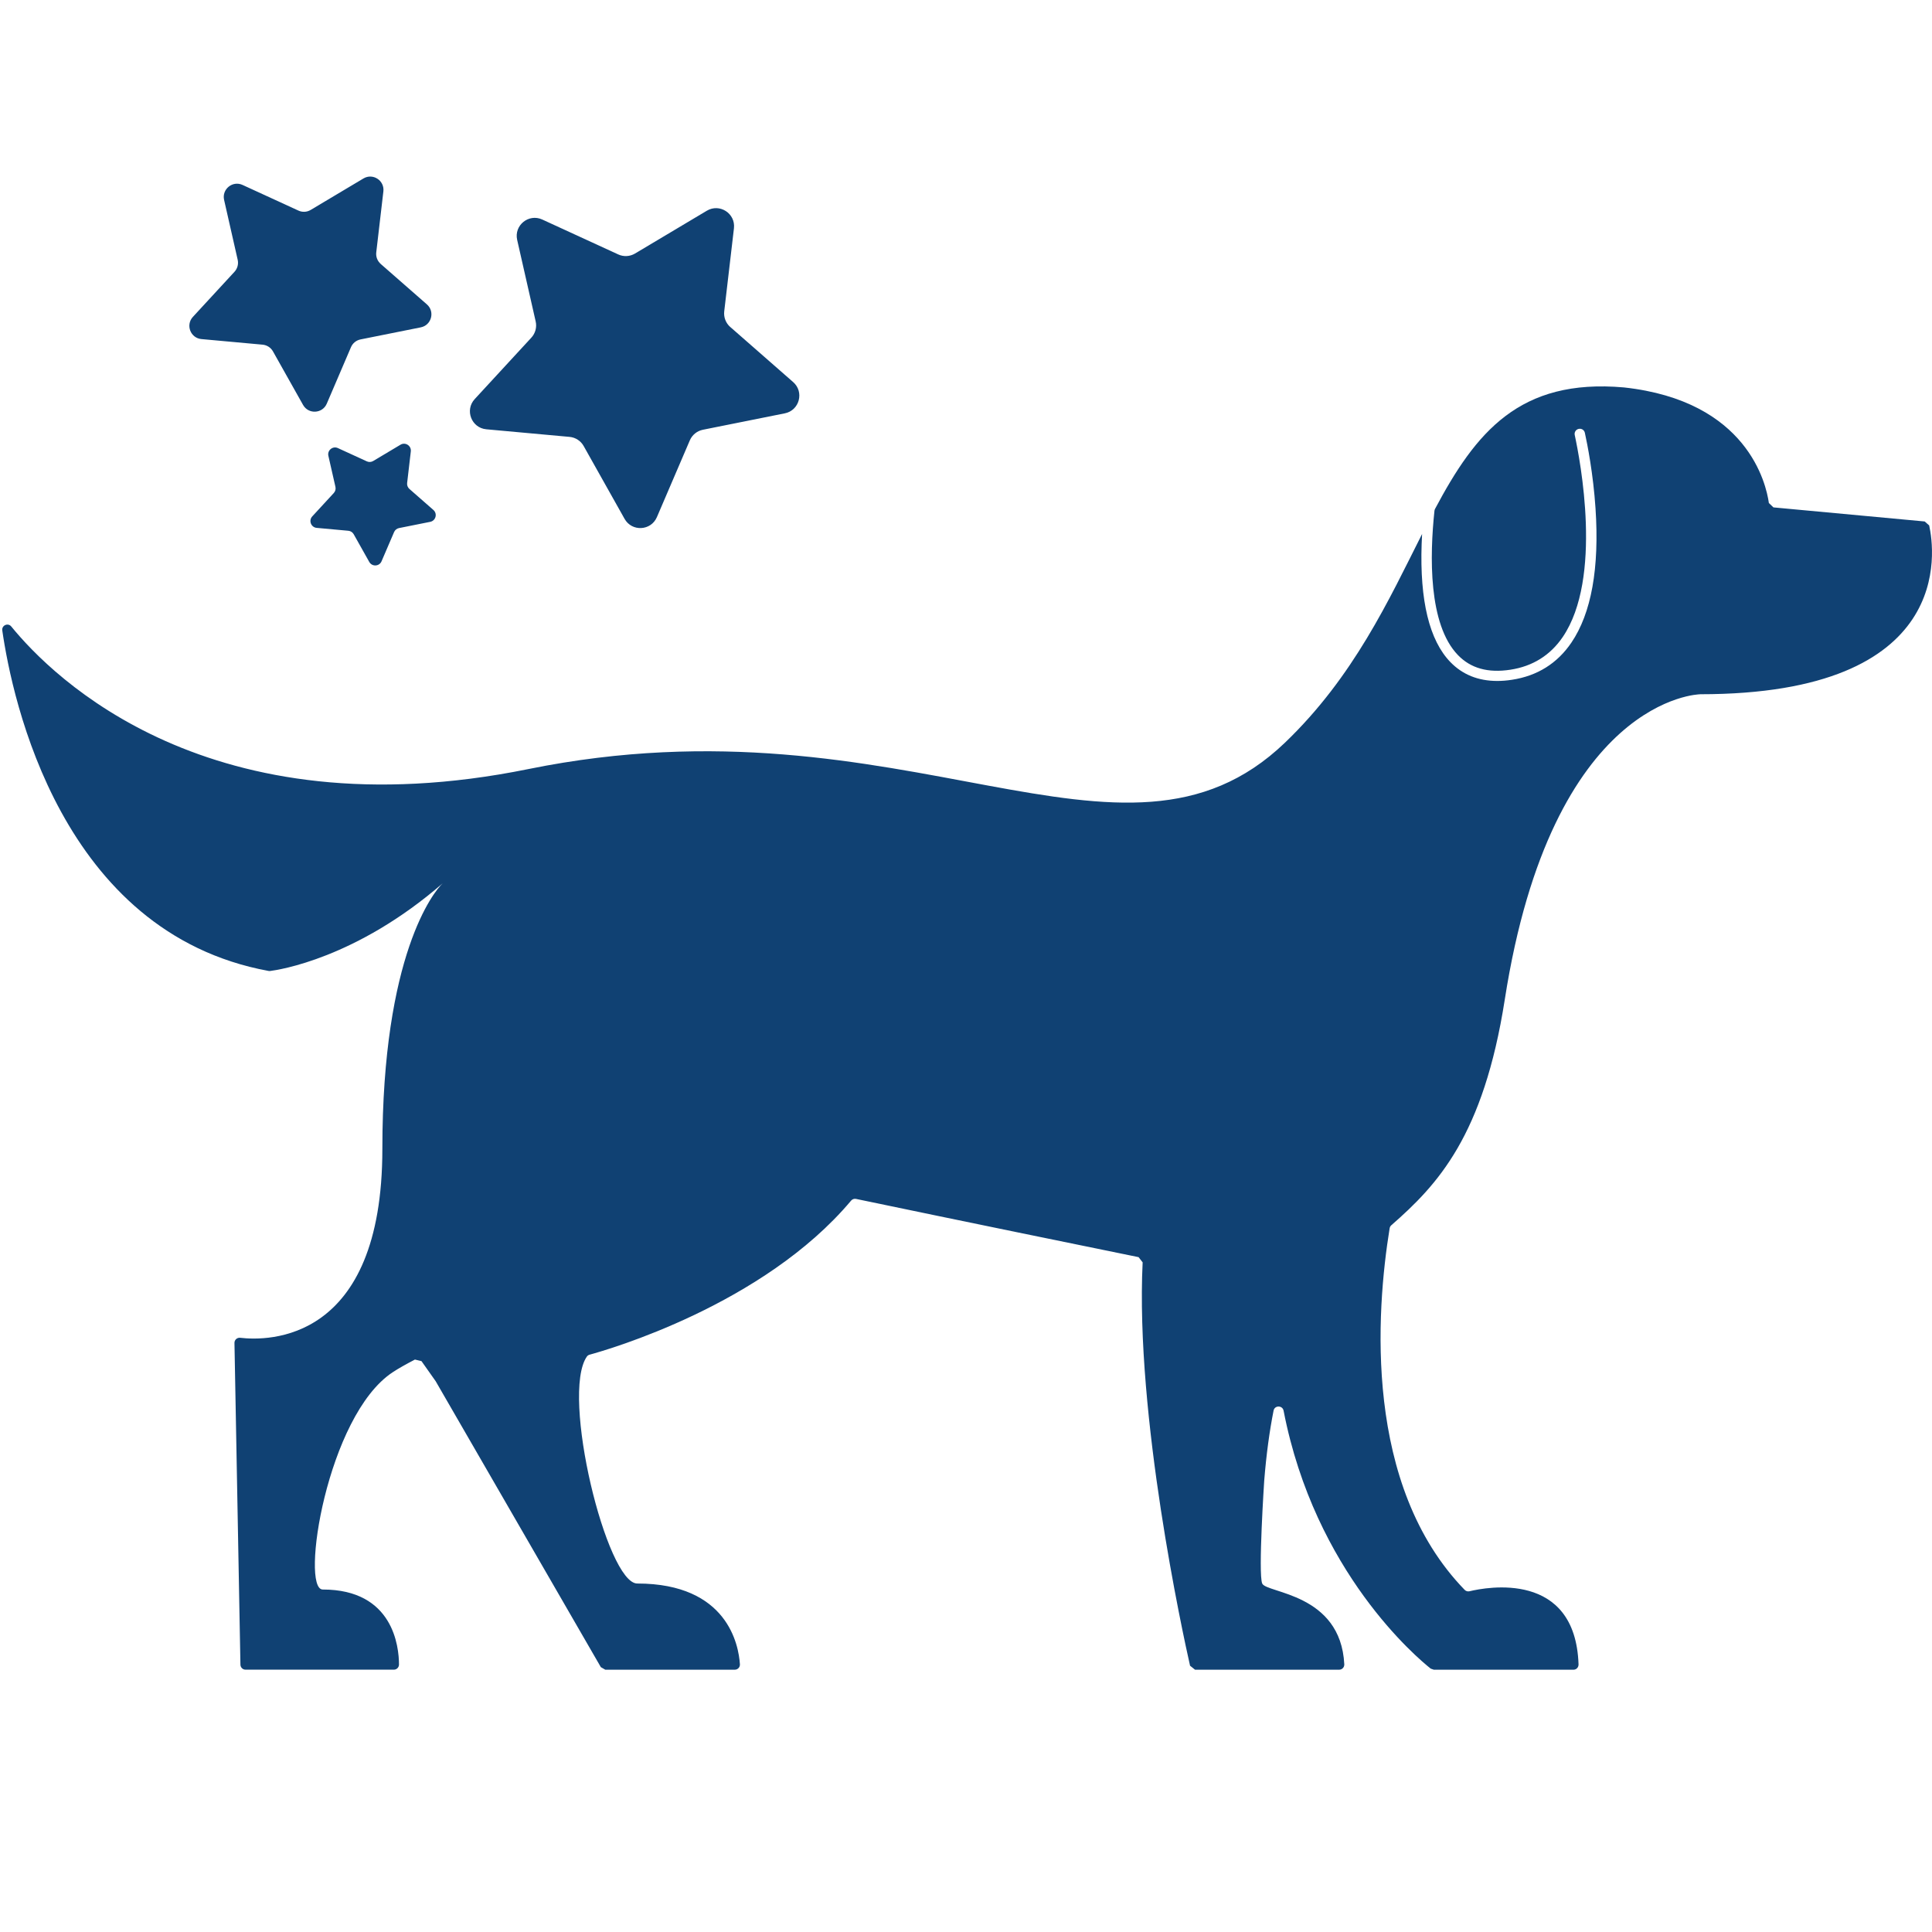 <?xml version="1.0" encoding="UTF-8"?><svg id="a" xmlns="http://www.w3.org/2000/svg" viewBox="0 0 566.93 566.93"><defs><style>.b{fill:#104173;}</style></defs><path class="b" d="M498.88,203.73s-43.43,.6-57.31,89.55c-6.25,40.06-19.72,54.39-33.3,66.26-.26,.23-.43,.53-.49,.88-3.97,24.48-7.71,75.48,22.01,106.11,.37,.38,.91,.54,1.43,.41,4.97-1.2,31.04-6.16,31.99,21.45,.03,.87-.63,1.58-1.5,1.58h-40.94l-.93-.32c-3.88-3.07-33.98-28.24-43.18-75.69-.31-1.61-2.62-1.64-2.94-.03-1.19,6-2.12,12.77-2.74,20.49,0,0-1.81,27.27-.6,30.24,1.18,2.89,23.04,2.77,24.09,23.71,.04,.87-.63,1.59-1.5,1.59h-42.3l-1.46-1.17c-2.12-9.39-16.1-73.4-13.91-118.36l-1.19-1.53c-16.64-3.4-51.07-10.44-82.92-17.09-.54-.11-1.09,.08-1.44,.5-25.76,30.67-71.52,43.79-76.73,45.21-.32,.09-.61,.27-.8,.54-7.78,11.12,5.85,66.61,14.78,66.61,26.55,0,29.76,18.13,30.12,23.69,.06,.87-.63,1.6-1.5,1.6h-38.01l-1.3-.75-48.4-83.79-.07-.12-4.16-5.89-1.92-.46c-2.61,1.36-4.83,2.6-6.54,3.73-19.3,12.75-27.14,63.75-20.51,63.75,20.72,0,22.36,16.82,22.37,22.01,0,.83-.67,1.51-1.5,1.51h-43.53c-.82,0-1.48-.65-1.5-1.47l-1.75-94.4c-.02-.91,.77-1.62,1.67-1.52,8.03,.95,41.73,1.52,41.73-55.42s15.14-75.58,17.72-77.96c-25.44,22.07-48.14,25.43-50.67,25.75-.16,.02-.31,.01-.46-.02C17.89,273.7,3.58,205.18,.67,185c-.22-1.5,1.68-2.34,2.64-1.16,12.08,14.84,58.06,60.85,151.72,41.84,111-22.54,174.34,37.95,221.99-7.71,20.23-19.37,30.56-42.02,40.28-61.28-.05,.97-.1,1.95-.13,2.95-.57,16.61,2.26,28.27,8.44,34.65,3.56,3.67,8.16,5.53,13.74,5.53,1.39,0,2.83-.11,4.34-.35,7.41-1.13,13.27-4.79,17.41-10.88,5.87-8.63,8.26-21.9,7.09-39.43-.67-10.12-2.39-18.81-3.13-22.17-.18-.82-1-1.33-1.81-1.13h-.04c-.8,.2-1.29,.99-1.12,1.78,1.61,7.44,8.25,41.99-3.52,59.29-3.65,5.36-8.82,8.59-15.35,9.59-6.6,1.01-11.63-.4-15.4-4.29-8.72-9.02-8.29-29.15-6.89-42.35,.02-.19,.08-.38,.17-.55,11.91-22.39,24.7-38.37,55.46-35.64,36.22,3.96,41.71,28.28,42.5,33.92l1.34,1.28,44.38,4.13,1.32,1.16c1.61,7.28,7.75,49.54-67.22,49.54Z"/><path class="b" d="M111.71,77.44c-.96-.84-1.45-2.11-1.3-3.38l2.09-17.9c.37-3.2-3.08-5.44-5.85-3.79l-15.48,9.23c-1.1,.66-2.45,.73-3.61,.19l-16.38-7.52c-2.93-1.35-6.13,1.25-5.42,4.39l3.99,17.58c.28,1.25-.07,2.56-.93,3.5l-12.22,13.25c-2.18,2.37-.7,6.22,2.51,6.51l17.95,1.64c1.27,.12,2.41,.85,3.04,1.97l8.83,15.71c1.58,2.81,5.69,2.59,6.96-.37l7.1-16.57c.5-1.18,1.56-2.03,2.81-2.28l17.67-3.54c3.16-.63,4.22-4.62,1.8-6.74l-13.56-11.87Z"/><path class="b" d="M120.14,143.48c-.5-.44-.75-1.09-.67-1.75l1.08-9.27c.19-1.66-1.6-2.82-3.03-1.96l-8.01,4.78c-.57,.34-1.27,.38-1.87,.1l-8.48-3.89c-1.52-.7-3.17,.65-2.8,2.27l2.07,9.1c.15,.65-.03,1.32-.48,1.81l-6.32,6.86c-1.13,1.23-.36,3.22,1.3,3.37l9.29,.85c.66,.06,1.25,.44,1.57,1.02l4.57,8.13c.82,1.45,2.95,1.34,3.6-.19l3.68-8.57c.26-.61,.8-1.05,1.45-1.18l9.15-1.83c1.64-.33,2.19-2.39,.93-3.49l-7.02-6.15Z"/><path class="b" d="M214.29,95.96c-1.31-1.15-1.97-2.87-1.77-4.6l2.85-24.36c.51-4.36-4.2-7.41-7.96-5.16l-21.07,12.56c-1.5,.89-3.34,.99-4.92,.26l-22.29-10.24c-3.99-1.83-8.34,1.7-7.37,5.98l5.43,23.92c.39,1.7-.09,3.48-1.27,4.76l-16.62,18.03c-2.97,3.22-.96,8.46,3.41,8.86l24.43,2.23c1.73,.16,3.28,1.16,4.13,2.68l12.01,21.38c2.15,3.82,7.75,3.52,9.48-.51l9.67-22.54c.69-1.6,2.12-2.76,3.82-3.1l24.05-4.82c4.3-.86,5.75-6.28,2.45-9.17l-18.45-16.16Z"/></svg>